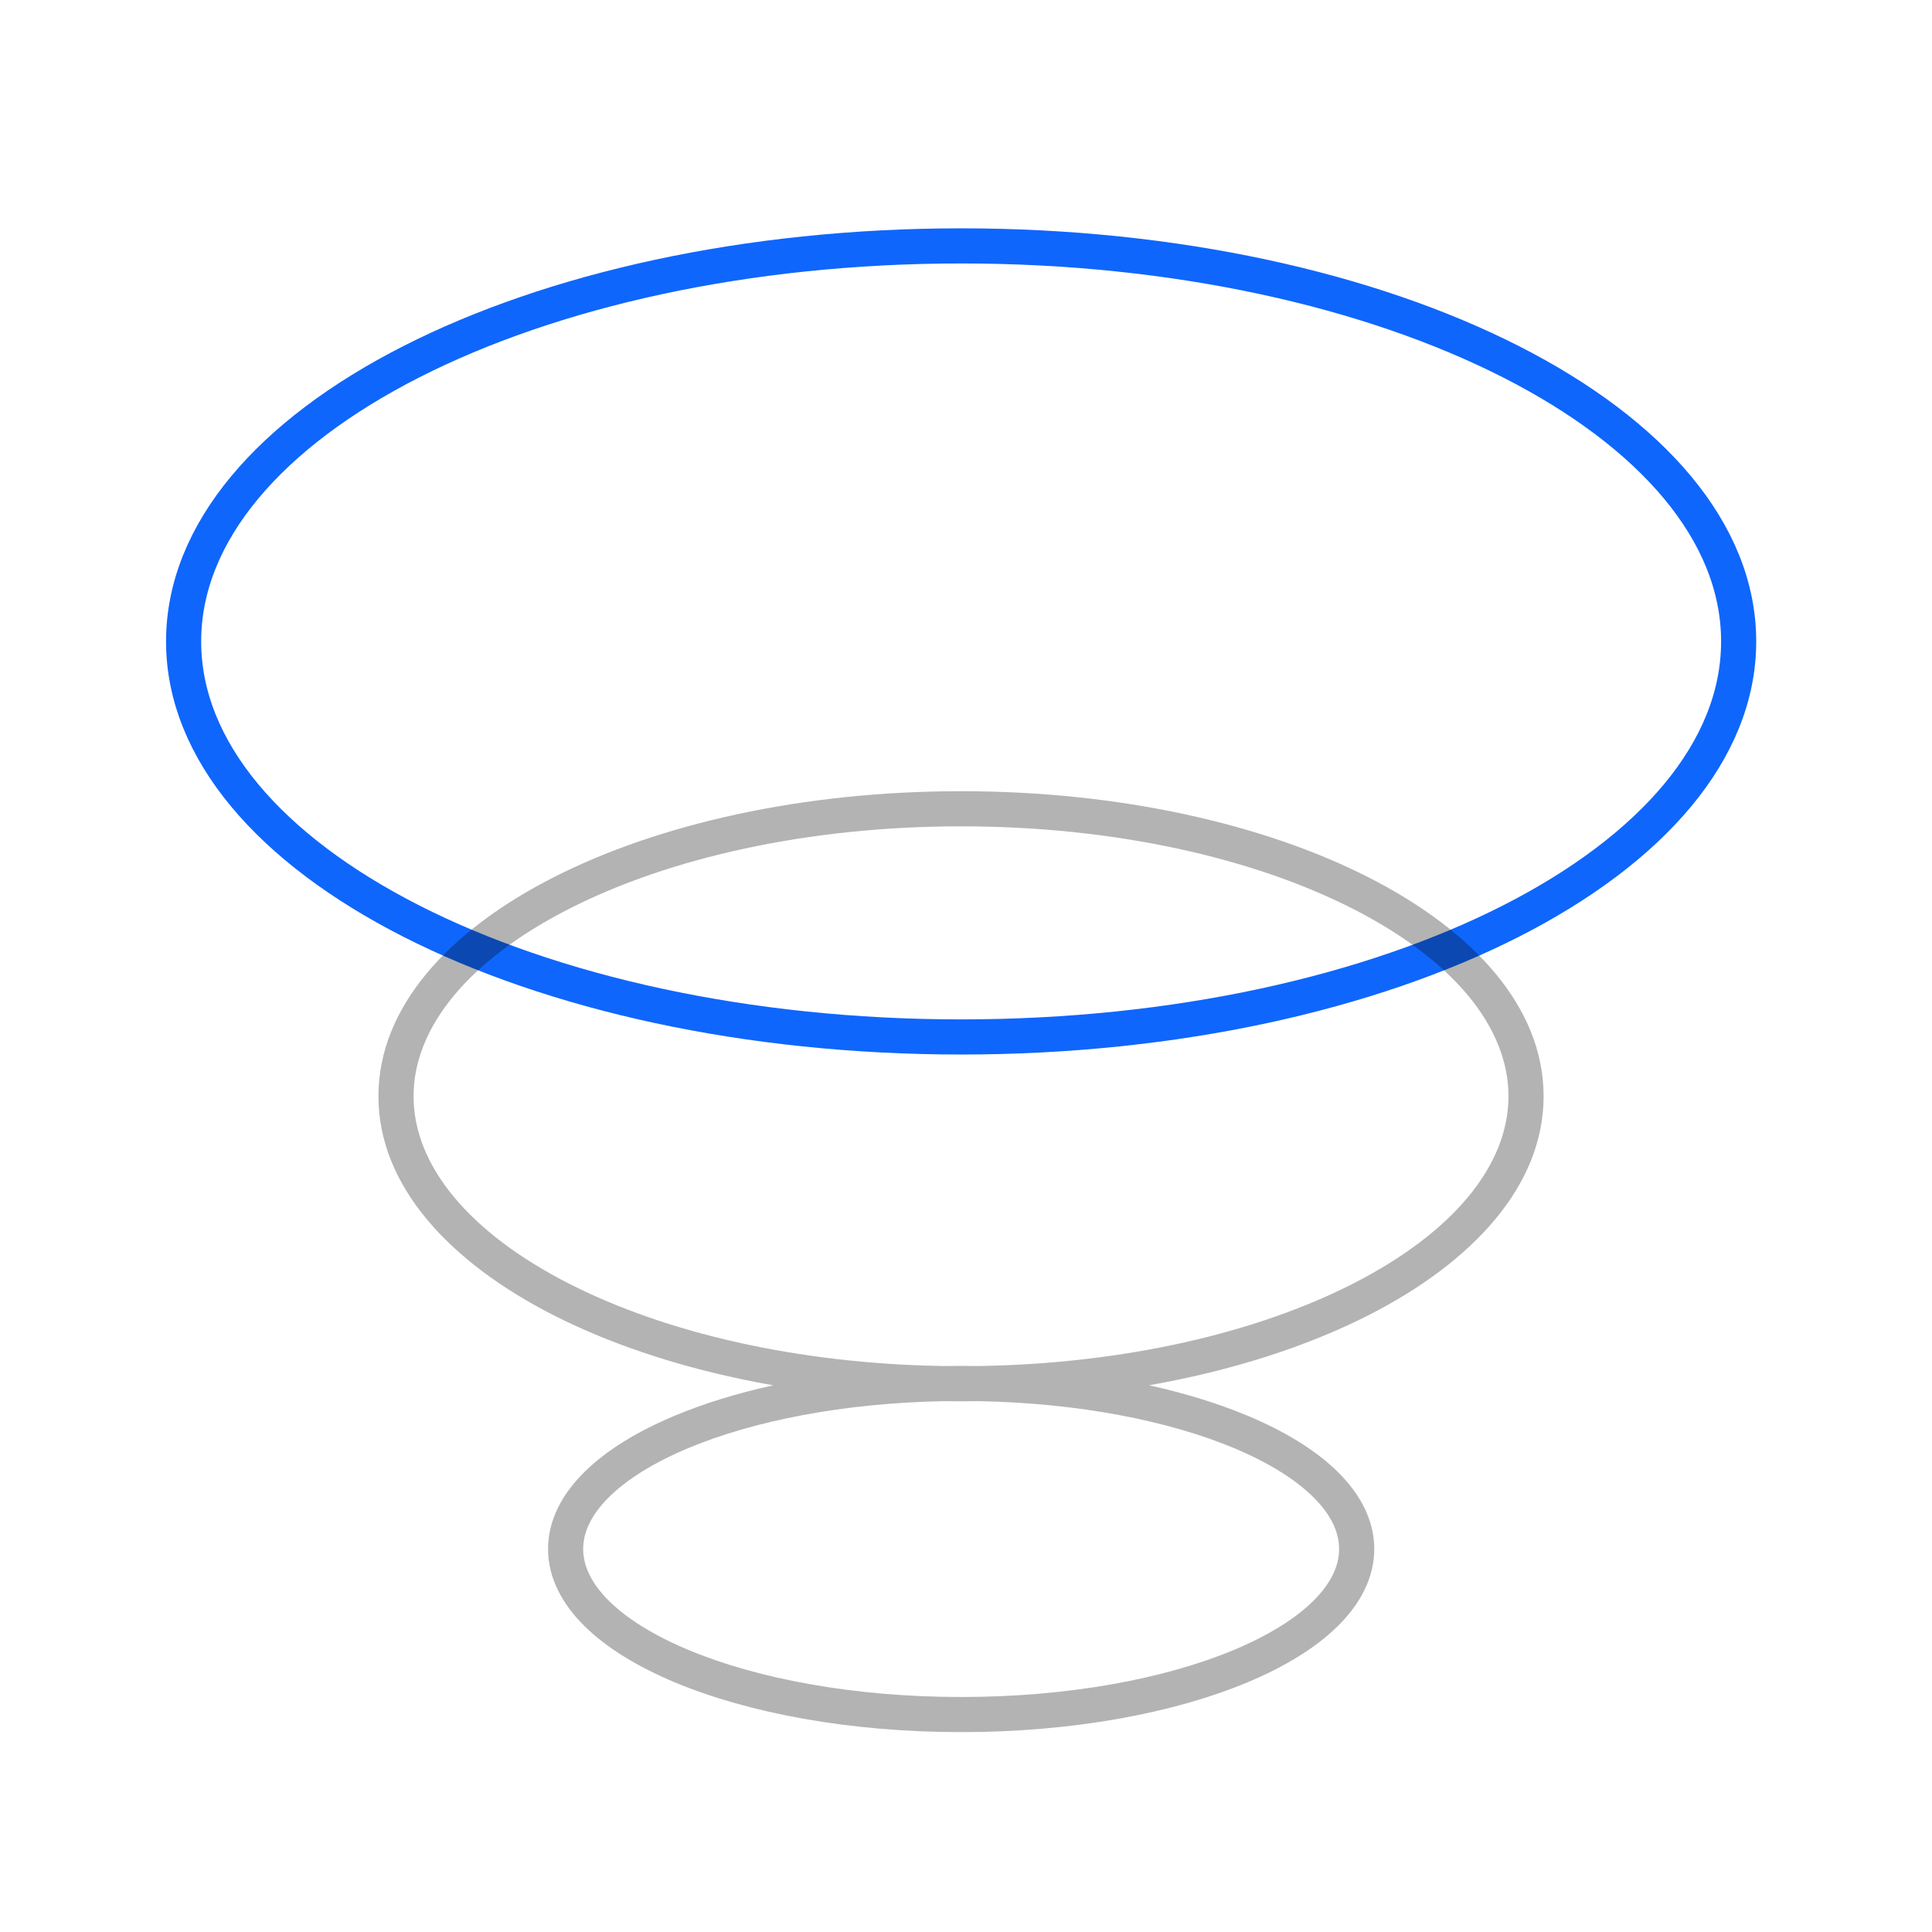 <svg width="55" height="55" viewBox="0 0 55 55" fill="none" xmlns="http://www.w3.org/2000/svg">
<path d="M27.361 29.52C39.586 29.52 49.496 24.479 49.496 18.26C49.496 12.041 39.586 7 27.361 7C15.137 7 5.227 12.041 5.227 18.26C5.227 24.479 15.137 29.52 27.361 29.52Z" stroke="#0F66FC" stroke-miterlimit="10"/>
<path fill-rule="evenodd" clip-rule="evenodd" d="M11.773 31.208C11.773 29.235 13.357 27.319 16.211 25.867C19.038 24.429 22.979 23.524 27.358 23.524C31.738 23.524 35.678 24.429 38.505 25.867C41.359 27.319 42.943 29.235 42.943 31.208C42.943 33.181 41.359 35.097 38.505 36.549C35.785 37.934 32.033 38.823 27.851 38.888C27.689 38.885 27.526 38.884 27.362 38.884C27.197 38.884 27.032 38.885 26.869 38.888C22.686 38.824 18.933 37.934 16.211 36.549C13.357 35.097 11.773 33.181 11.773 31.208ZM22.011 39.437C19.642 39.02 17.51 38.332 15.758 37.441C12.791 35.931 10.773 33.755 10.773 31.208C10.773 28.661 12.791 26.485 15.758 24.976C18.752 23.452 22.855 22.524 27.358 22.524C31.862 22.524 35.964 23.452 38.959 24.976C41.926 26.485 43.943 28.661 43.943 31.208C43.943 33.755 41.926 35.931 38.959 37.441C37.207 38.332 35.077 39.019 32.71 39.436C33.744 39.664 34.69 39.957 35.517 40.303C36.572 40.745 37.459 41.283 38.089 41.907C38.721 42.532 39.122 43.273 39.122 44.097C39.122 44.921 38.721 45.661 38.089 46.287C37.459 46.911 36.572 47.449 35.517 47.891C33.404 48.775 30.521 49.31 27.362 49.31C24.203 49.31 21.319 48.775 19.206 47.891C18.151 47.449 17.265 46.911 16.635 46.287C16.003 45.661 15.602 44.921 15.602 44.097C15.602 43.273 16.003 42.532 16.635 41.907C17.265 41.283 18.151 40.745 19.206 40.303C20.033 39.957 20.978 39.664 22.011 39.437ZM26.87 39.888C24.009 39.941 21.45 40.448 19.593 41.225C18.61 41.637 17.848 42.114 17.338 42.618C16.831 43.12 16.602 43.62 16.602 44.097C16.602 44.574 16.831 45.074 17.338 45.576C17.848 46.08 18.61 46.557 19.593 46.968C21.556 47.79 24.302 48.31 27.362 48.31C30.421 48.31 33.168 47.79 35.131 46.968C36.113 46.557 36.876 46.08 37.385 45.576C37.893 45.074 38.122 44.574 38.122 44.097C38.122 43.62 37.893 43.12 37.385 42.618C36.876 42.114 36.113 41.637 35.131 41.225C33.273 40.448 30.713 39.94 27.85 39.888C27.686 39.891 27.523 39.892 27.358 39.892C27.195 39.892 27.032 39.891 26.87 39.888Z" fill="black" fill-opacity="0.3"/>
</svg>
